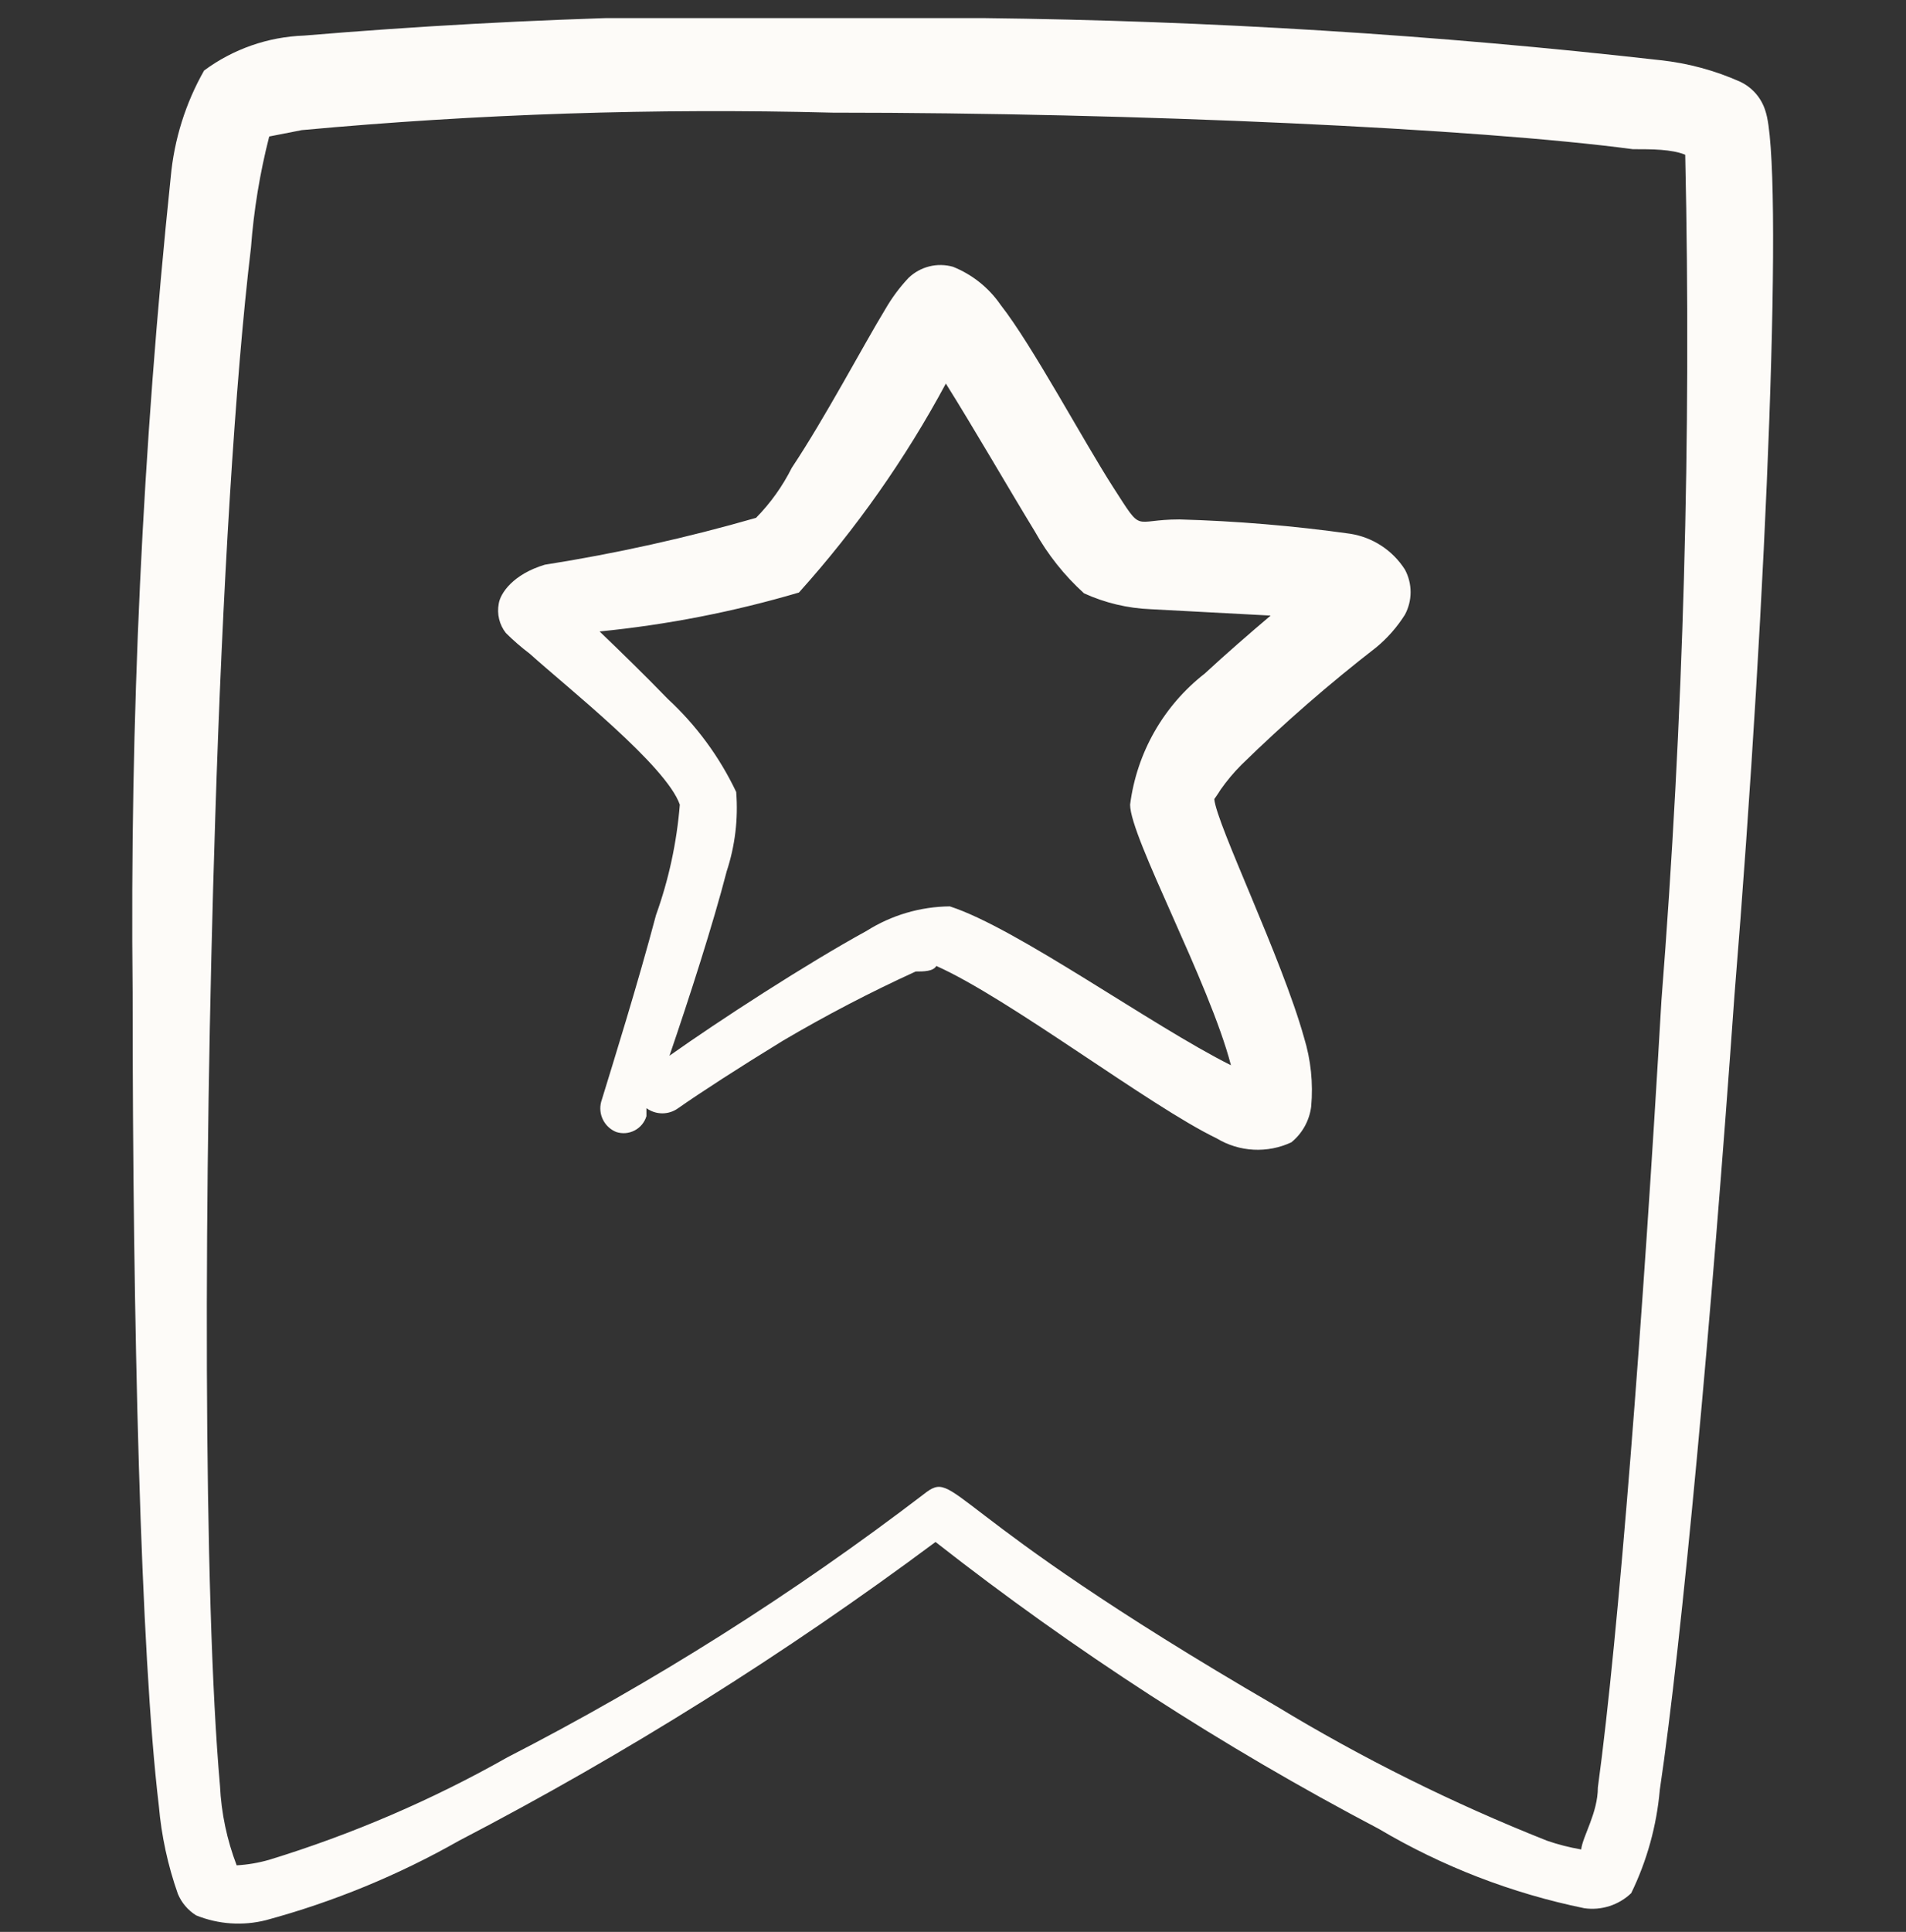 <svg xmlns="http://www.w3.org/2000/svg" width="76" height="77" viewBox="0 0 76 77" fill="none">
  <rect x="0" y="0" width="76" height="77" fill="#333333" stroke="none"/>
  <g clip-path="url(#clip0_20_47)">
    <path fill-rule="evenodd" clip-rule="evenodd" d="M70.395 4.426C70.318 4.171 70.188 3.934 70.013 3.732C69.838 3.531 69.623 3.368 69.382 3.255C68.377 2.807 67.308 2.519 66.215 2.4C57.245 1.384 48.23 0.824 39.203 0.721C30.172 0.431 21.132 0.664 12.128 1.418C10.688 1.468 9.297 1.954 8.138 2.811C7.397 4.115 6.944 5.562 6.808 7.055C5.681 17.847 5.174 28.695 5.288 39.545C5.288 52.718 5.605 65.891 6.333 71.971C6.437 73.17 6.693 74.351 7.093 75.486C7.241 75.84 7.496 76.139 7.822 76.341C8.707 76.699 9.683 76.765 10.608 76.531C13.296 75.803 15.881 74.739 18.303 73.365C24.945 69.91 31.299 65.928 37.303 61.458C42.836 65.794 48.75 69.621 54.973 72.89C57.512 74.394 60.284 75.464 63.175 76.056C63.512 76.104 63.855 76.074 64.178 75.97C64.502 75.866 64.798 75.69 65.043 75.455C65.672 74.164 66.058 72.768 66.183 71.338C67.07 65.385 68.242 52.623 69.16 39.671C70.49 23.363 71.123 6.548 70.395 4.426ZM66.247 39.893C65.518 52.56 64.537 65.226 63.713 71.243C63.713 72.256 63.112 73.175 63.048 73.713C62.586 73.634 62.13 73.518 61.687 73.365C57.932 71.877 54.309 70.076 50.857 67.981C37.335 60.128 38.19 58.481 36.828 59.558C31.619 63.537 26.066 67.045 20.235 70.04C17.226 71.742 14.04 73.111 10.735 74.125C10.312 74.247 9.876 74.321 9.437 74.346C9.049 73.332 8.824 72.264 8.772 71.18C8.107 63.675 8.107 47.303 8.582 32.61C8.867 23.553 9.373 15.161 10.007 9.873C10.119 8.377 10.363 6.893 10.735 5.44L12.033 5.186C19.065 4.539 26.128 4.307 33.187 4.49C45.347 4.49 58.932 5.123 65.107 5.946C65.867 5.946 66.658 5.946 67.197 6.168C67.445 17.418 67.128 28.674 66.247 39.893Z" fill="#FDFBF8"/>
    <path fill-rule="evenodd" clip-rule="evenodd" d="M53.833 21.273C51.576 20.956 49.303 20.766 47.025 20.703C45.125 20.703 45.6 21.305 44.397 19.436C43.193 17.568 41.166 13.768 39.9 12.153C39.43 11.47 38.769 10.942 38 10.633C37.691 10.546 37.365 10.54 37.054 10.618C36.743 10.696 36.458 10.854 36.227 11.076C35.874 11.451 35.566 11.866 35.308 12.311C34.422 13.768 32.901 16.65 31.572 18.645C31.203 19.38 30.723 20.053 30.146 20.64C27.38 21.436 24.567 22.06 21.723 22.508C20.456 22.888 19.95 23.648 19.887 24.06C19.848 24.264 19.853 24.474 19.902 24.676C19.951 24.878 20.043 25.068 20.172 25.231C20.47 25.526 20.787 25.801 21.122 26.055C22.673 27.448 26.568 30.52 27.107 32.071C26.986 33.574 26.667 35.054 26.157 36.473C25.428 39.228 24.447 42.363 23.971 43.915C23.907 44.154 23.933 44.409 24.044 44.63C24.155 44.852 24.343 45.026 24.573 45.118C24.694 45.157 24.821 45.172 24.947 45.161C25.073 45.15 25.196 45.114 25.308 45.055C25.42 44.996 25.52 44.915 25.6 44.817C25.68 44.719 25.741 44.606 25.776 44.485V44.168C25.961 44.302 26.182 44.374 26.41 44.374C26.637 44.374 26.859 44.302 27.043 44.168C27.898 43.566 29.513 42.521 31.223 41.476C32.937 40.467 34.702 39.547 36.511 38.721C36.828 38.721 37.208 38.721 37.335 38.5C40.248 39.798 45.822 44.073 48.513 45.371C48.958 45.64 49.463 45.795 49.982 45.823C50.501 45.85 51.019 45.75 51.49 45.53C51.928 45.175 52.211 44.664 52.282 44.105C52.367 43.176 52.27 42.241 51.996 41.35C51.11 38.183 48.513 32.863 48.418 31.85C48.418 31.85 48.577 31.628 48.672 31.47C48.918 31.12 49.193 30.791 49.495 30.488C51.198 28.824 52.995 27.259 54.878 25.801C55.325 25.431 55.709 24.993 56.018 24.503C56.168 24.226 56.246 23.916 56.246 23.6C56.246 23.285 56.168 22.975 56.018 22.698C55.776 22.319 55.456 21.996 55.079 21.75C54.703 21.504 54.278 21.342 53.833 21.273ZM48.038 26.846C46.395 28.126 45.325 30.005 45.062 32.071C45.062 33.37 48.228 39.165 49.083 42.458C45.916 40.875 40.533 36.98 37.873 36.125C36.695 36.136 35.544 36.476 34.548 37.106C32.173 38.405 28.658 40.685 26.695 42.078C27.486 39.766 28.436 36.821 28.975 34.731C29.311 33.712 29.44 32.635 29.355 31.565C28.691 30.168 27.767 28.91 26.631 27.86C25.713 26.91 24.7 25.928 23.908 25.168C26.601 24.902 29.262 24.382 31.857 23.616C34.134 21.083 36.101 18.287 37.715 15.288C38.791 16.998 40.217 19.468 41.261 21.178C41.777 22.103 42.44 22.937 43.225 23.648C44.062 24.03 44.965 24.245 45.885 24.281L50.666 24.535C49.843 25.231 48.893 26.055 48.038 26.846Z" fill="#FDFBF8"/>
  </g>
  <defs>
    <clipPath id="clip0_20_47">
      <rect width="76" height="76" fill="white" transform="translate(0 0.721)"/>
    </clipPath>
  </defs>
</svg>